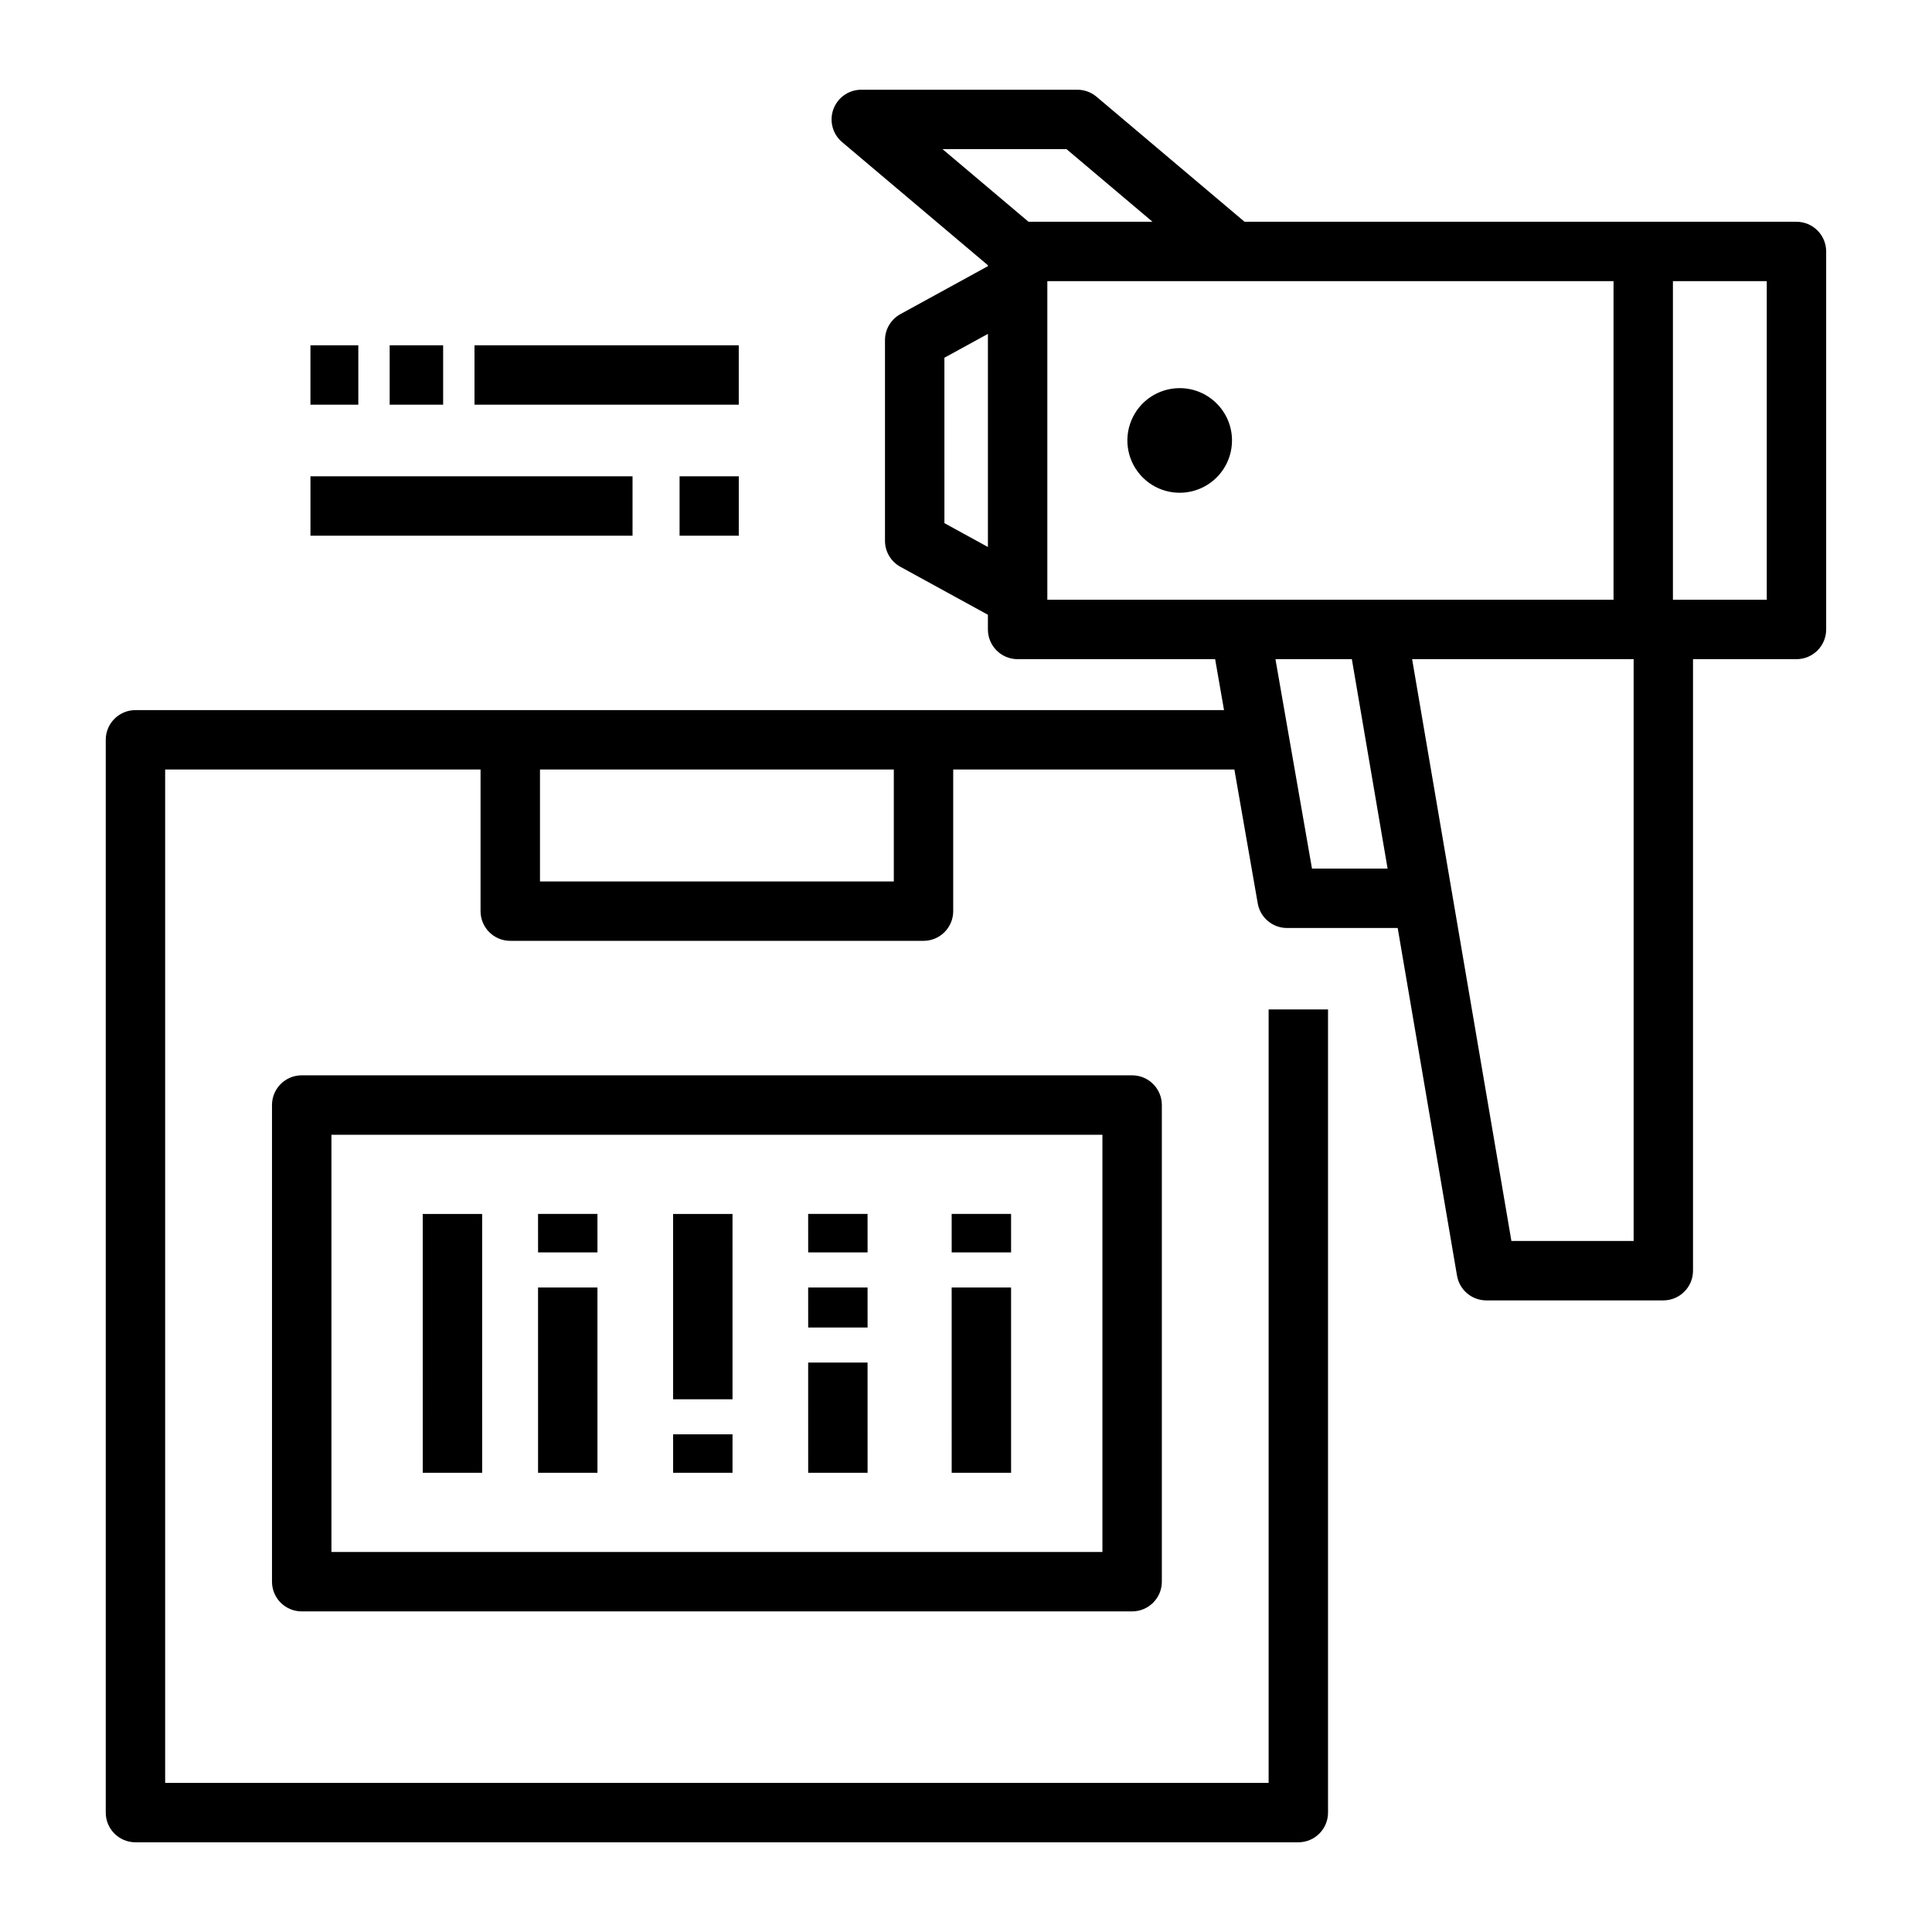 <?xml version="1.0" encoding="UTF-8"?>
<!-- Uploaded to: ICON Repo, www.iconrepo.com, Generator: ICON Repo Mixer Tools -->
<svg fill="#000000" width="800px" height="800px" version="1.1" viewBox="144 144 512 512" xmlns="http://www.w3.org/2000/svg">
 <path d="m620.09 202.77h-146.27l-39.23-33.137c-1.422-1.199-3.219-1.855-5.078-1.855h-57.262c-3.305 0-6.258 2.062-7.394 5.168-1.137 3.106-0.211 6.586 2.316 8.719l38.637 32.633v0.238l-23.191 12.711c-2.519 1.383-4.086 4.027-4.086 6.902v53.16c0 2.875 1.566 5.519 4.086 6.902l23.188 12.707v3.894c0 4.348 3.527 7.871 7.875 7.871h52.344l2.356 13.5h-288.48c-4.348 0-7.875 3.523-7.875 7.871v284.3c0 4.348 3.527 7.871 7.875 7.871h308.17c4.348 0 7.871-3.523 7.871-7.871v-212.85h-15.742v204.98h-292.43v-268.56h83.582v37.535c0.004 4.348 3.527 7.871 7.875 7.871h109.51c4.348 0 7.875-3.523 7.875-7.871v-37.535h74.512l6.191 35.48v0.004c0.656 3.766 3.93 6.516 7.754 6.519h29.336l15.723 92.145 0.004-0.004c0.645 3.781 3.922 6.547 7.758 6.547h46.906c4.348 0 7.871-3.523 7.871-7.871v-162.06h27.418c4.348 0 7.871-3.523 7.871-7.871v-100.17c0-4.348-3.523-7.871-7.871-7.875zm-239.22 174.82h-93.77v-29.664h93.77zm45.766-194.07 22.789 19.25-32.863-0.004-22.789-19.246zm-32.355 99.121-0.004-43.836 11.531-6.32v56.477zm27.273 19.609v-83.738h150.05v84.426h-150.05zm70.137 71.93-9.684-55.5h20.246l9.473 55.5zm85.238 98.688h-32.391l-26.312-154.19h58.703zm35.285-169.93h-24.871v-84.426h24.871zm-141.72-42.215c0 5.609-3.379 10.664-8.559 12.809-5.18 2.148-11.145 0.961-15.109-3.004s-5.152-9.93-3.004-15.109c2.144-5.18 7.199-8.559 12.809-8.559 7.652 0.008 13.855 6.211 13.863 13.863zm-246.54 168.25c-4.348 0-7.871 3.523-7.871 7.871v126.32c0 4.348 3.523 7.871 7.871 7.871h220.07c4.348 0 7.875-3.523 7.875-7.871v-126.32c0-4.348-3.527-7.871-7.875-7.871zm212.2 126.32h-204.32v-110.57h204.32zm-133.82-20.98h-15.742l-0.004-49.121h15.742zm0-58.406h-15.742l-0.004-10.199h15.742zm35.793 38.918h-15.742l-0.004-49.117h15.742zm0 19.488h-15.742v-10.203h15.742zm35.793 0h-15.742l-0.008-29.219h15.742zm0-38.504h-15.742l-0.008-10.617h15.742zm0-19.902h-15.742l-0.008-10.199h15.742zm-102.14 58.406h-15.742l-0.004-68.605h15.742zm140.17 0h-15.742l-0.004-49.121h15.742zm0-58.406h-15.742l-0.004-10.199h15.742zm-72.168-224.66h-70.035v-15.742l70.035-0.004zm-78.344 0h-14.172v-15.742h14.172zm-22.48 0h-12.688v-15.742l12.688-0.004zm72.672 34.723h-85.355v-15.742h85.355zm12.465 0v-15.742h15.691v15.742z"/>
</svg>